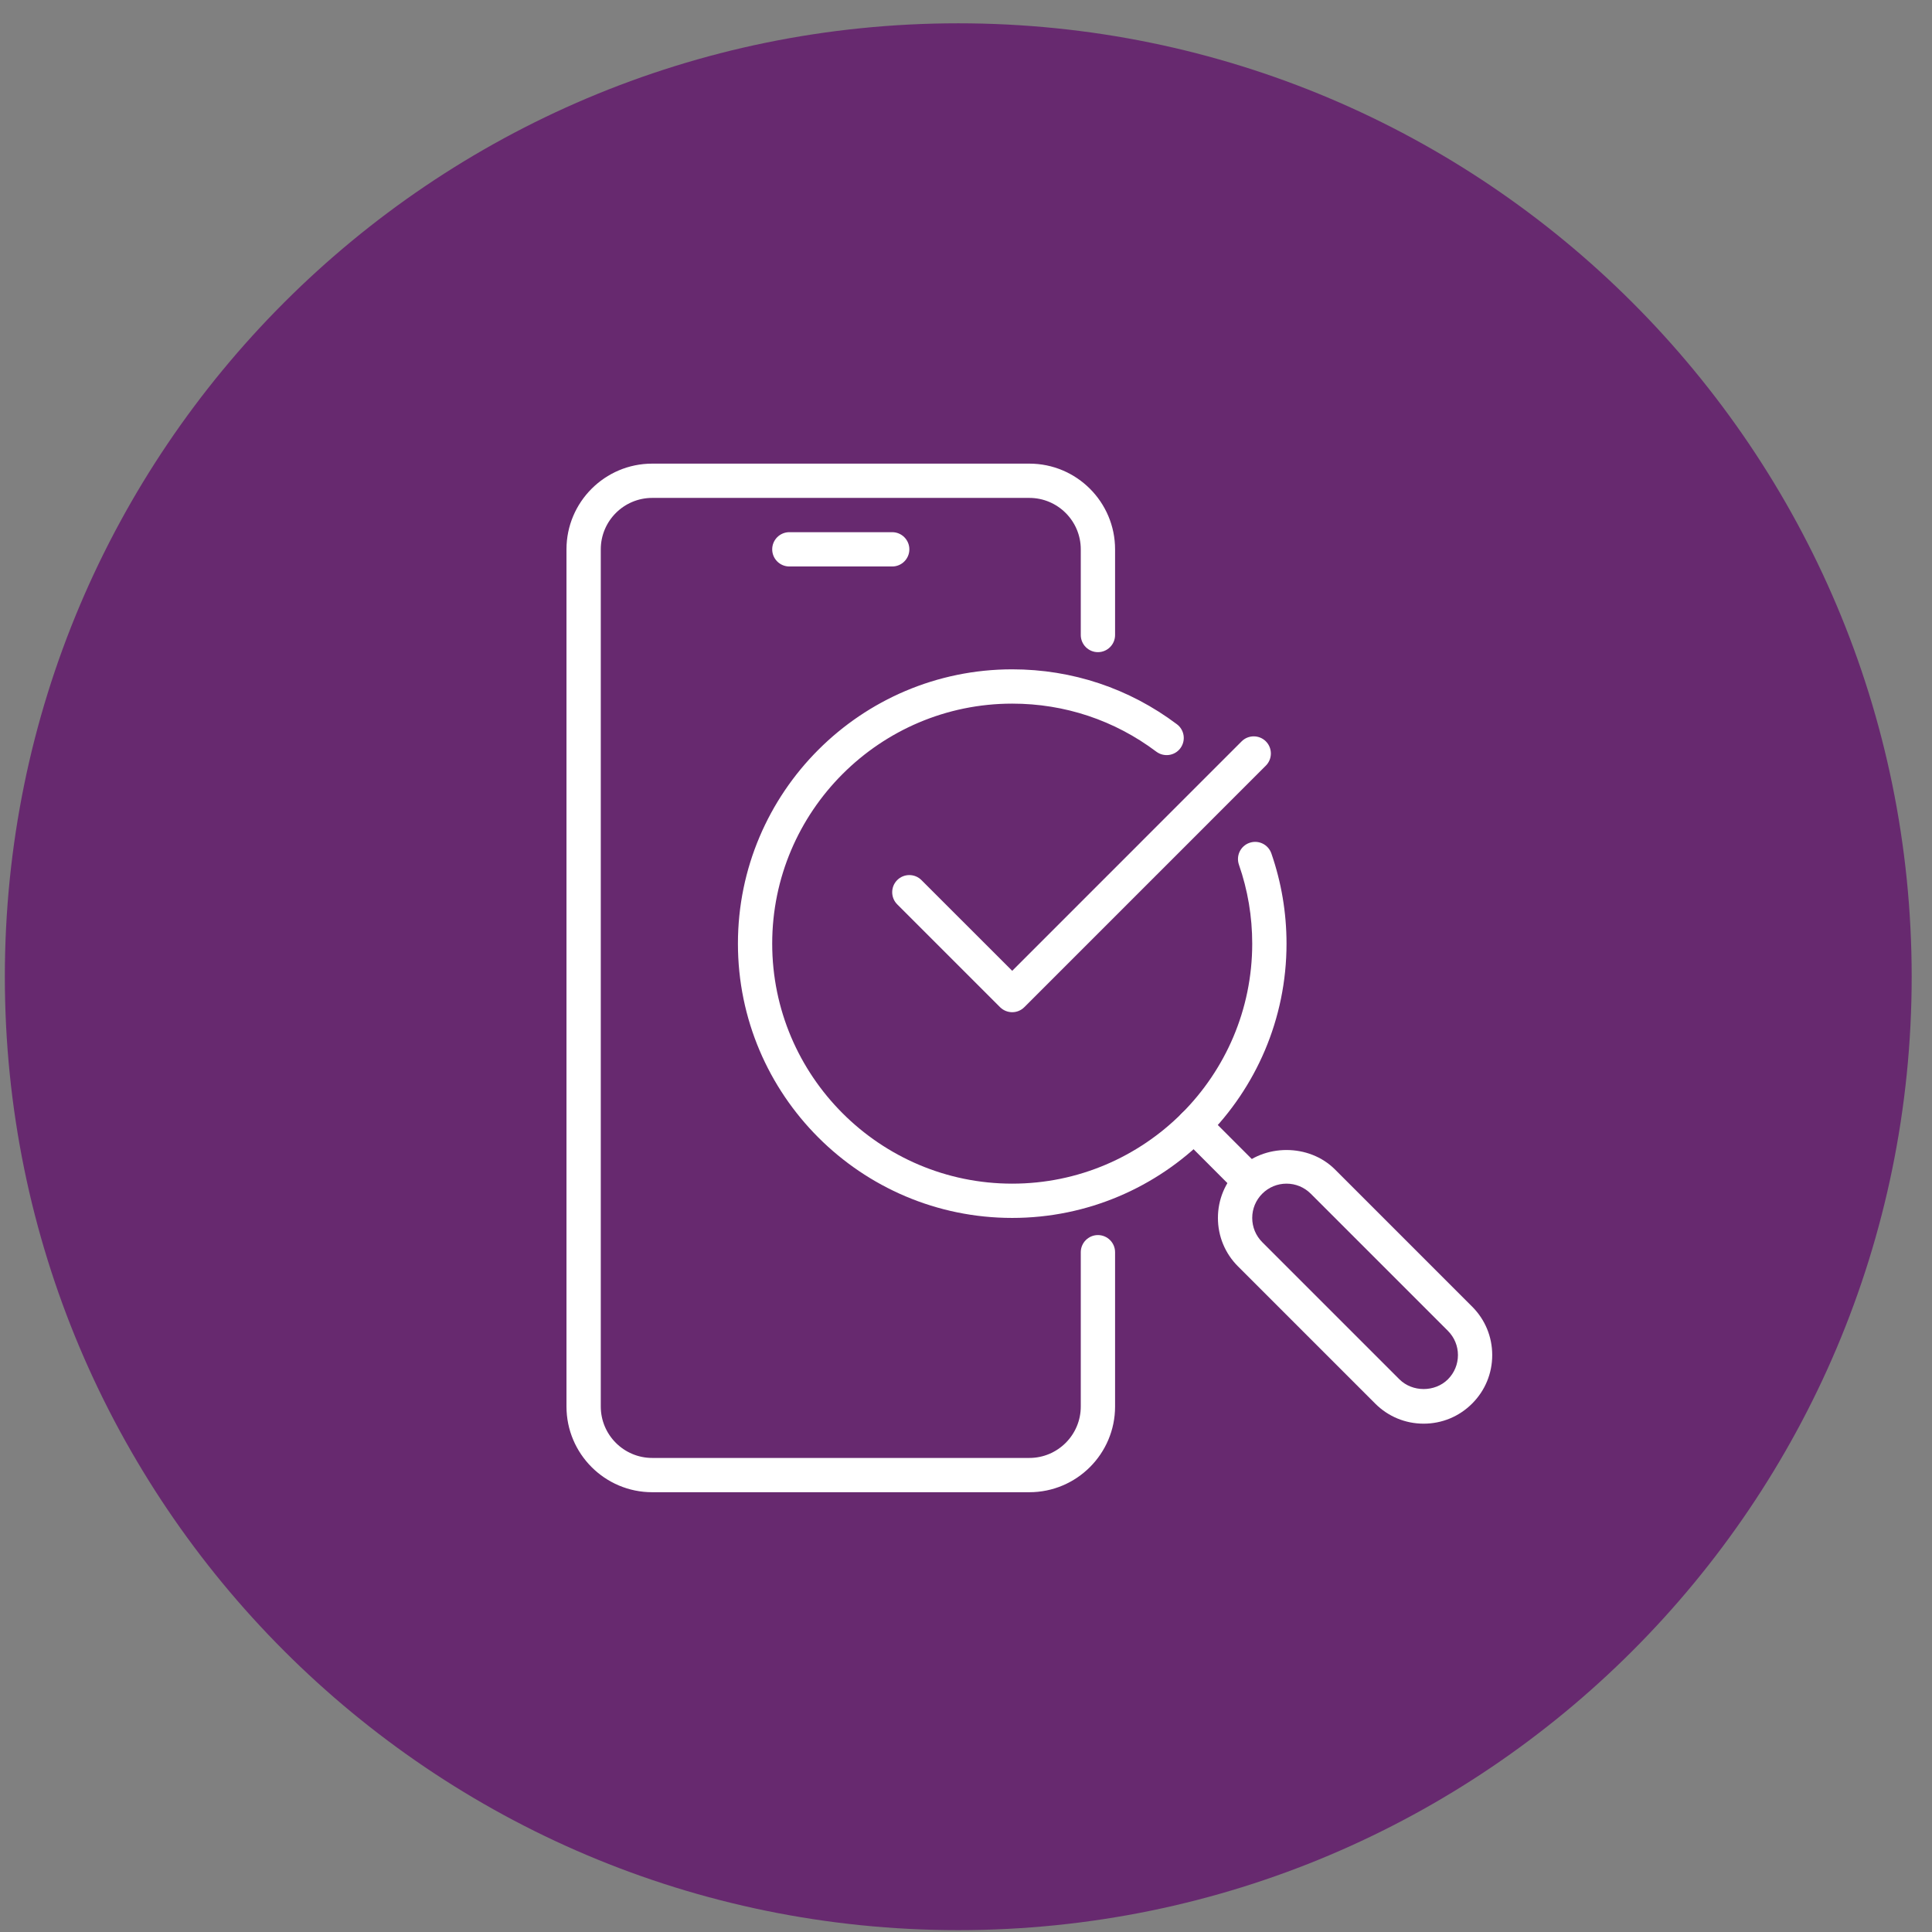 <?xml version="1.0" encoding="UTF-8"?> <svg xmlns="http://www.w3.org/2000/svg" width="81" height="81" viewBox="0 0 81 81" fill="none"><rect x="0" y="0" width="81" height="81" fill="#808080" stroke="none"/><g clip-path="url(#clip0_3492_42)"><path d="M40.176 80.922C62.252 80.922 80.148 63.026 80.148 40.949C80.148 18.873 62.252 0.977 40.176 0.977C18.099 0.977 0.203 18.873 0.203 40.949C0.203 63.026 18.099 80.922 40.176 80.922Z" fill="#67296F"></path><path d="M42.438 51.062C36.097 51.062 30.938 45.903 30.938 39.562C30.938 33.222 36.097 28.062 42.438 28.062C44.952 28.062 47.339 28.859 49.343 30.365C49.661 30.604 49.724 31.054 49.486 31.372C49.247 31.691 48.797 31.751 48.479 31.514C46.726 30.196 44.637 29.5 42.438 29.5C36.89 29.5 32.375 34.014 32.375 39.562C32.375 45.111 36.89 49.625 42.438 49.625C47.985 49.625 52.5 45.111 52.5 39.562C52.5 38.428 52.313 37.314 51.942 36.251C51.813 35.875 52.011 35.466 52.386 35.336C52.763 35.205 53.17 35.404 53.302 35.779C53.723 36.994 53.938 38.267 53.938 39.562C53.938 45.903 48.778 51.062 42.438 51.062Z" fill="white"></path><path d="M42.437 42.437C42.246 42.437 42.064 42.361 41.928 42.227L37.616 37.915C37.336 37.634 37.336 37.179 37.616 36.898C37.896 36.618 38.352 36.618 38.632 36.898L42.437 40.702L52.056 31.082C52.336 30.802 52.792 30.802 53.072 31.082C53.352 31.363 53.352 31.818 53.072 32.099L42.945 42.226C42.811 42.361 42.629 42.437 42.437 42.437Z" fill="white"></path><path d="M59.688 59.688C58.92 59.688 58.198 59.389 57.655 58.845L51.905 53.095C51.361 52.552 51.062 51.83 51.062 51.062C51.062 50.295 51.361 49.573 51.905 49.03C52.992 47.943 54.883 47.943 55.97 49.03L61.72 54.78C62.264 55.323 62.562 56.045 62.562 56.812C62.562 57.58 62.264 58.302 61.72 58.845C61.177 59.389 60.455 59.688 59.688 59.688ZM53.938 49.625C53.554 49.625 53.193 49.775 52.921 50.046C52.65 50.318 52.5 50.679 52.5 51.062C52.5 51.446 52.65 51.807 52.921 52.079L58.671 57.829C59.216 58.372 60.159 58.372 60.704 57.829C60.975 57.557 61.125 57.196 61.125 56.812C61.125 56.429 60.975 56.068 60.704 55.796L54.954 50.046C54.682 49.775 54.321 49.625 53.938 49.625Z" fill="white"></path><path d="M52.208 50.052C52.024 50.052 51.84 49.981 51.699 49.842L49.55 47.691C49.27 47.411 49.27 46.955 49.55 46.675C49.83 46.395 50.286 46.395 50.566 46.675L52.715 48.826C52.996 49.106 52.996 49.562 52.715 49.842C52.576 49.981 52.392 50.052 52.208 50.052Z" fill="white"></path><path d="M37.406 23.75H33.094C32.697 23.75 32.375 23.428 32.375 23.031C32.375 22.634 32.697 22.312 33.094 22.312H37.406C37.803 22.312 38.125 22.634 38.125 23.031C38.125 23.428 37.803 23.75 37.406 23.75Z" fill="white"></path><path d="M43.156 62.562H27.344C25.361 62.562 23.75 60.95 23.75 58.969V23.031C23.75 21.05 25.361 19.438 27.344 19.438H43.156C45.139 19.438 46.75 21.05 46.75 23.031V26.624C46.75 27.02 46.428 27.342 46.031 27.342C45.635 27.342 45.312 27.02 45.312 26.624V23.031C45.312 21.842 44.345 20.875 43.156 20.875H27.344C26.155 20.875 25.188 21.842 25.188 23.031V58.969C25.188 60.158 26.155 61.125 27.344 61.125H43.156C44.345 61.125 45.312 60.158 45.312 58.969V52.5C45.312 52.103 45.635 51.781 46.031 51.781C46.428 51.781 46.75 52.103 46.75 52.5V58.969C46.75 60.95 45.139 62.562 43.156 62.562Z" fill="white"></path></g><defs><clipPath id="clip0_3492_42"><rect width="81" height="81" fill="white"></rect></clipPath></defs></svg> 